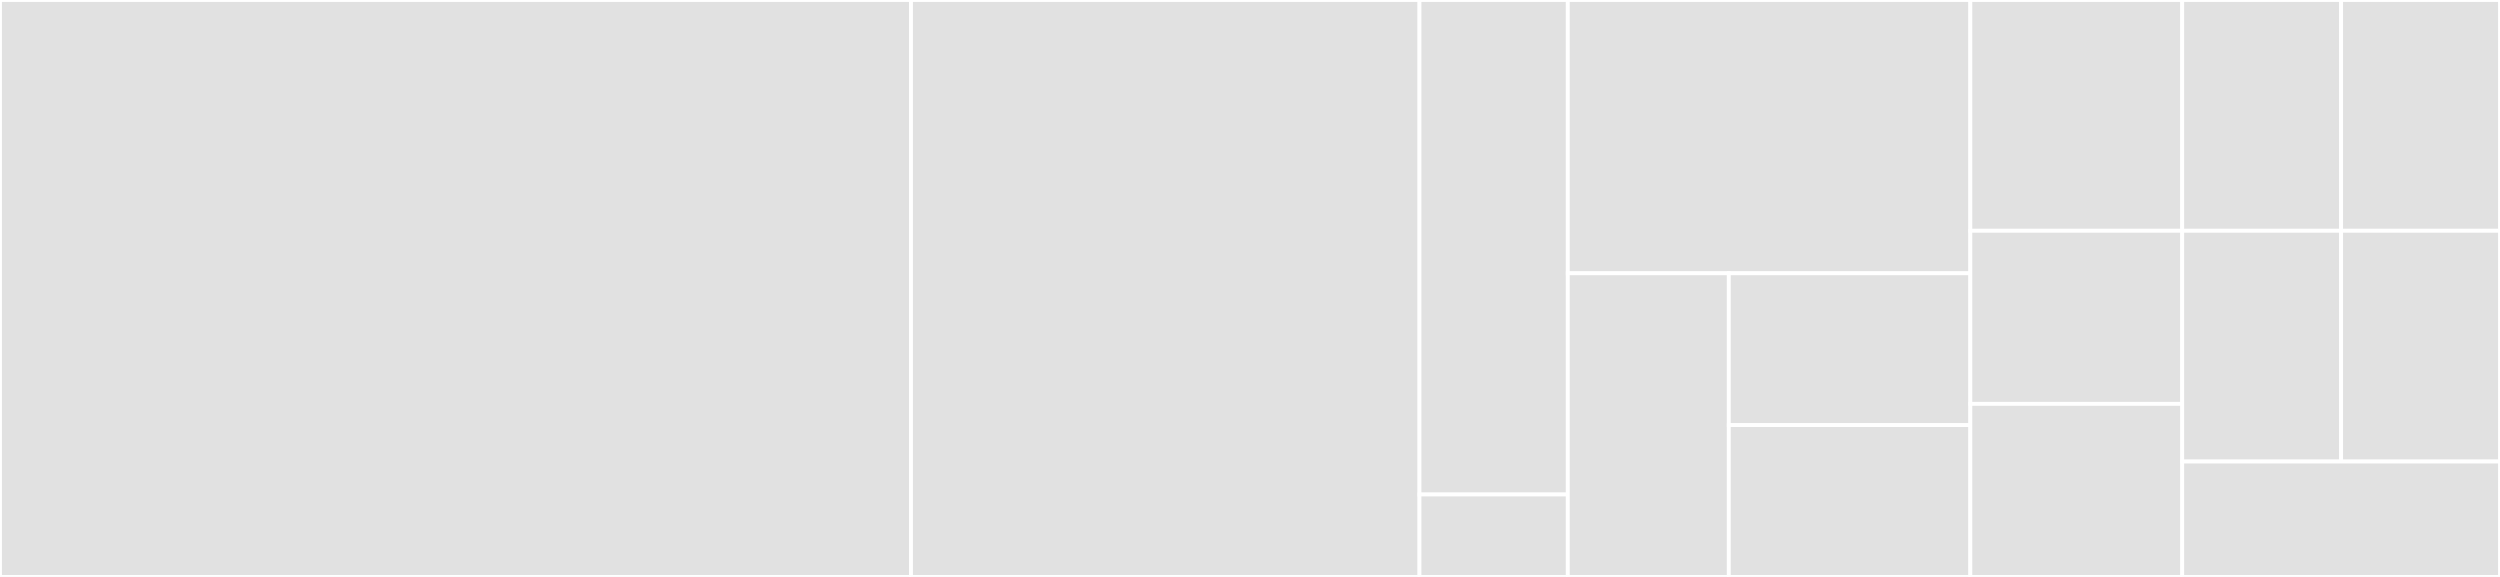 <svg baseProfile="full" width="650" height="150" viewBox="0 0 650 150" version="1.1"
xmlns="http://www.w3.org/2000/svg" xmlns:ev="http://www.w3.org/2001/xml-events"
xmlns:xlink="http://www.w3.org/1999/xlink">

<rect x="0" y="0" width="650" height="150" fill="#333333" stroke="none"/>

<style>rect.s{mask:url(#mask);}</style>
<defs>
  <pattern id="white" width="4" height="4" patternUnits="userSpaceOnUse" patternTransform="rotate(45)">
    <rect width="2" height="2" transform="translate(0,0)" fill="white"></rect>
  </pattern>
  <mask id="mask">
    <rect x="0" y="0" width="100%" height="100%" fill="url(#white)"></rect>
  </mask>
</defs>

<rect x="0" y="0" width="236.864" height="150.0" fill="#e1e1e1" stroke="white" stroke-width="1" class=" tooltipped" data-content="App.tsx"><title>App.tsx</title></rect>
<rect x="236.864" y="0" width="132.203" height="150.0" fill="#e1e1e1" stroke="white" stroke-width="1" class=" tooltipped" data-content="utils/impure.ts"><title>utils/impure.ts</title></rect>
<rect x="369.068" y="0" width="38.559" height="128.571" fill="#e1e1e1" stroke="white" stroke-width="1" class=" tooltipped" data-content="utils/keys.ts"><title>utils/keys.ts</title></rect>
<rect x="369.068" y="128.571" width="38.559" height="21.429" fill="#e1e1e1" stroke="white" stroke-width="1" class=" tooltipped" data-content="utils/words.ts"><title>utils/words.ts</title></rect>
<rect x="407.627" y="0" width="104.661" height="71.053" fill="#e1e1e1" stroke="white" stroke-width="1" class=" tooltipped" data-content="components/buttons/ThemeButton.tsx"><title>components/buttons/ThemeButton.tsx</title></rect>
<rect x="407.627" y="71.053" width="41.864" height="78.947" fill="#e1e1e1" stroke="white" stroke-width="1" class=" tooltipped" data-content="components/buttons/BaseButton.tsx"><title>components/buttons/BaseButton.tsx</title></rect>
<rect x="449.492" y="71.053" width="62.797" height="39.474" fill="#e1e1e1" stroke="white" stroke-width="1" class=" tooltipped" data-content="components/buttons/ReloadButton.tsx"><title>components/buttons/ReloadButton.tsx</title></rect>
<rect x="449.492" y="110.526" width="62.797" height="39.474" fill="#e1e1e1" stroke="white" stroke-width="1" class=" tooltipped" data-content="components/buttons/InfoButton.tsx"><title>components/buttons/InfoButton.tsx</title></rect>
<rect x="512.288" y="0" width="55.085" height="60" fill="#e1e1e1" stroke="white" stroke-width="1" class=" tooltipped" data-content="components/SmallWord.tsx"><title>components/SmallWord.tsx</title></rect>
<rect x="512.288" y="60" width="55.085" height="45" fill="#e1e1e1" stroke="white" stroke-width="1" class=" tooltipped" data-content="components/Word.tsx"><title>components/Word.tsx</title></rect>
<rect x="512.288" y="105" width="55.085" height="45" fill="#e1e1e1" stroke="white" stroke-width="1" class=" tooltipped" data-content="components/WordCounter.tsx"><title>components/WordCounter.tsx</title></rect>
<rect x="567.373" y="0" width="41.314" height="60" fill="#e1e1e1" stroke="white" stroke-width="1" class=" tooltipped" data-content="icons/Cloudy.tsx"><title>icons/Cloudy.tsx</title></rect>
<rect x="608.686" y="0" width="41.314" height="60" fill="#e1e1e1" stroke="white" stroke-width="1" class=" tooltipped" data-content="icons/Night.tsx"><title>icons/Night.tsx</title></rect>
<rect x="567.373" y="60" width="41.314" height="60" fill="#e1e1e1" stroke="white" stroke-width="1" class=" tooltipped" data-content="icons/Sunny.tsx"><title>icons/Sunny.tsx</title></rect>
<rect x="608.686" y="60" width="41.314" height="60" fill="#e1e1e1" stroke="white" stroke-width="1" class=" tooltipped" data-content="icons/ReloadIcon.tsx"><title>icons/ReloadIcon.tsx</title></rect>
<rect x="567.373" y="120" width="82.627" height="30" fill="#e1e1e1" stroke="white" stroke-width="1" class=" tooltipped" data-content="icons/InfoIcon.tsx"><title>icons/InfoIcon.tsx</title></rect>
</svg>